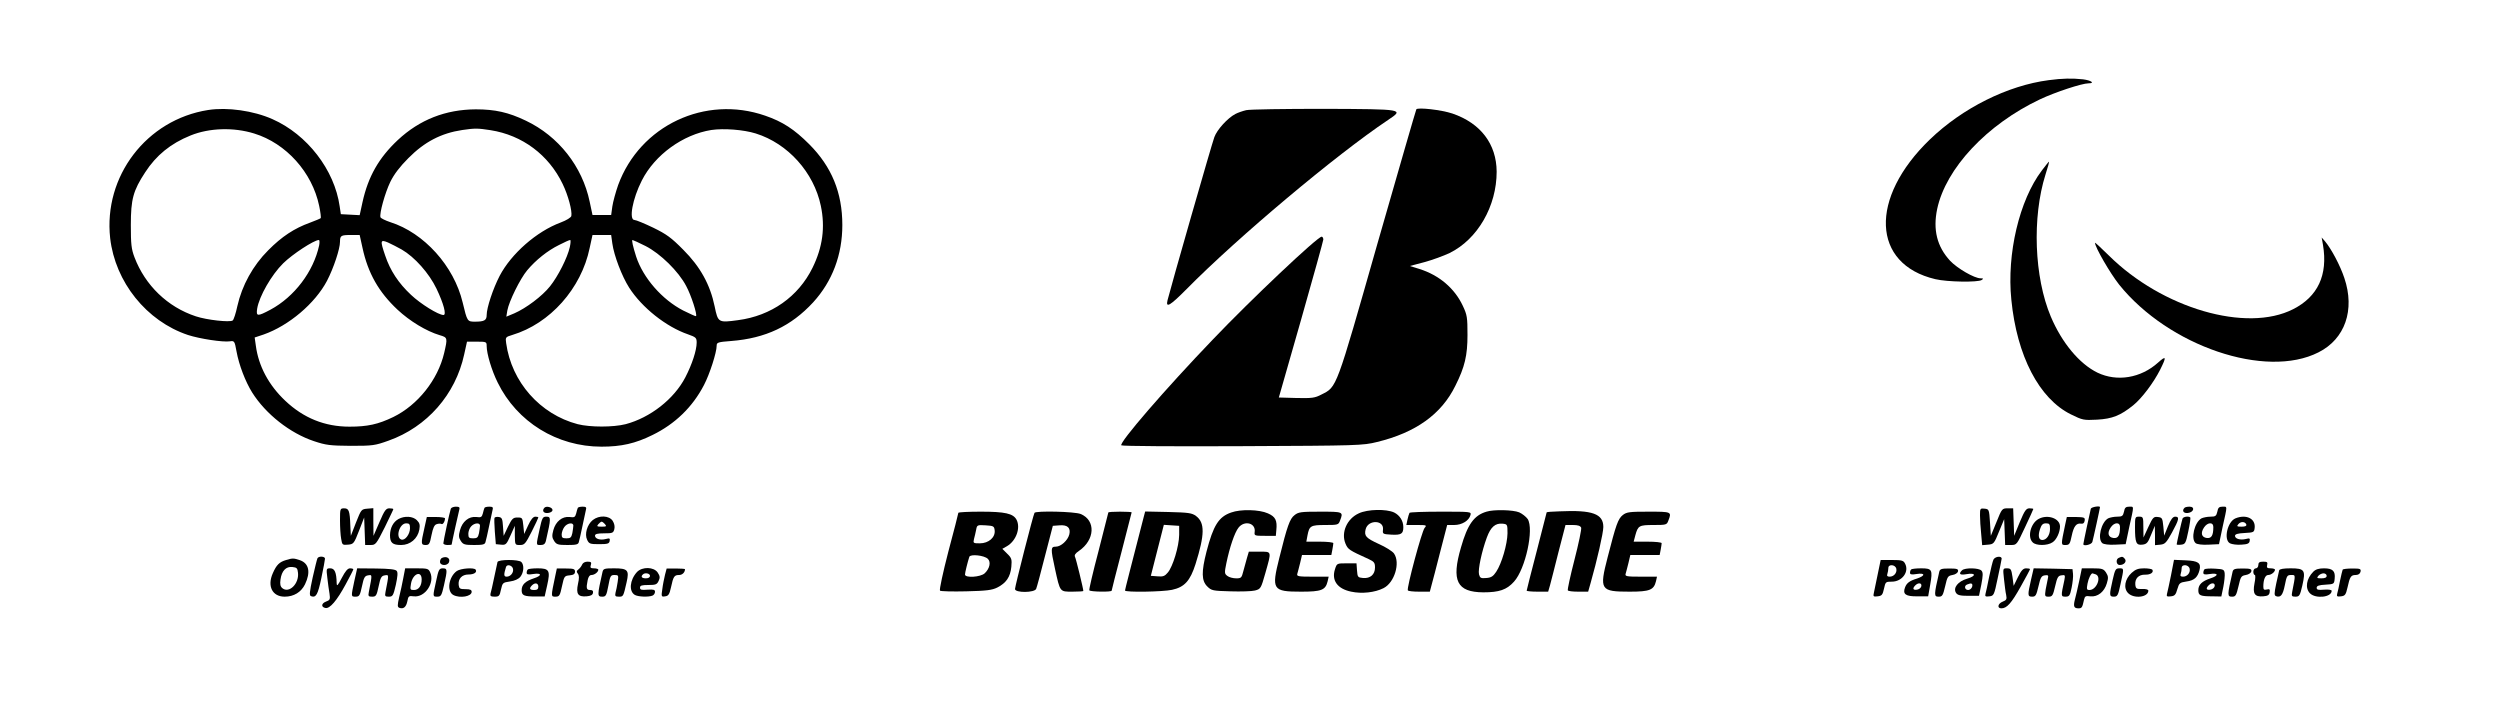 <?xml version="1.0" standalone="no"?>
<!DOCTYPE svg PUBLIC "-//W3C//DTD SVG 20010904//EN"
 "http://www.w3.org/TR/2001/REC-SVG-20010904/DTD/svg10.dtd">
<svg version="1.0" xmlns="http://www.w3.org/2000/svg"
 width="1500pt" height="421pt" viewBox="0 0 1500 421"
 preserveAspectRatio="xMidYMid meet">

<g transform="translate(0,421) scale(0.1,-0.1)"
fill="#000000" stroke="none">
<path d="M12292 3729 c-246 -32 -517 -167 -713 -356 -365 -352 -349 -748 33
-838 71 -17 255 -20 278 -5 12 8 11 10 -6 10 -38 0 -141 60 -184 106 -78 85
-103 185 -77 310 52 244 298 507 617 658 91 43 252 96 291 96 41 0 16 18 -33
24 -65 7 -123 6 -206 -5z"/>
<path d="M1249 3550 c-370 -58 -629 -398 -588 -769 30 -263 218 -498 467 -581
71 -23 209 -44 251 -38 27 4 29 2 40 -60 15 -83 54 -183 94 -247 82 -130 227
-244 371 -292 72 -24 96 -27 221 -28 132 0 145 2 226 31 231 82 402 277 454
517 l17 77 59 0 c57 0 59 -1 59 -26 0 -46 30 -147 66 -219 116 -237 356 -385
623 -385 119 0 203 19 306 70 135 66 240 167 309 300 34 65 76 195 76 236 0
19 7 22 87 28 206 16 360 89 492 232 115 126 175 285 175 464 0 194 -64 350
-199 485 -89 89 -159 135 -264 171 -360 125 -751 -59 -882 -416 -15 -43 -31
-101 -35 -129 l-7 -51 -56 0 -56 0 -17 80 c-44 211 -187 393 -383 486 -104 50
-185 68 -300 68 -182 -1 -337 -62 -468 -184 -114 -107 -178 -219 -212 -373
l-17 -78 -57 3 -56 3 -7 47 c-31 219 -195 431 -403 523 -114 51 -272 73 -386
55z m276 -141 c192 -59 348 -233 390 -434 8 -38 12 -72 9 -74 -3 -3 -32 -15
-64 -27 -94 -34 -169 -83 -251 -166 -91 -91 -157 -210 -185 -335 -9 -43 -22
-82 -28 -86 -18 -12 -155 3 -221 25 -170 56 -304 186 -368 354 -19 50 -22 79
-22 194 0 155 14 206 86 316 66 102 153 173 272 221 113 46 259 50 382 12z
m1418 20 c191 -30 349 -148 433 -323 33 -68 58 -162 52 -192 -2 -9 -29 -26
-64 -39 -145 -54 -296 -187 -366 -320 -40 -77 -78 -192 -78 -235 0 -32 -14
-40 -71 -40 -45 0 -46 2 -73 115 -52 219 -232 418 -434 482 -30 10 -56 23 -59
29 -8 21 27 147 59 213 22 45 57 91 108 142 97 98 197 150 324 169 76 11 91
11 169 -1z m1592 -20 c192 -60 348 -233 390 -434 27 -129 11 -248 -50 -372
-85 -173 -248 -288 -447 -314 -118 -16 -120 -15 -140 82 -27 131 -86 238 -188
340 -72 73 -101 94 -181 133 -52 25 -103 46 -112 46 -35 0 -12 127 44 237 78
154 247 276 417 303 75 11 193 2 267 -21z m-2360 -686 c33 -153 98 -266 210
-371 74 -69 173 -129 253 -153 48 -14 48 -16 27 -107 -38 -161 -158 -312 -305
-384 -91 -44 -155 -58 -263 -58 -149 0 -276 52 -385 155 -100 94 -161 209
-177 331 l-7 49 54 18 c151 53 309 187 380 322 40 77 78 192 78 234 0 38 6 41
66 41 l52 0 17 -77z m1499 26 c10 -72 57 -196 101 -265 77 -120 222 -235 353
-280 48 -17 52 -21 52 -50 0 -46 -28 -131 -68 -208 -68 -131 -211 -242 -358
-281 -75 -19 -213 -19 -288 0 -225 59 -397 253 -429 486 -5 35 -4 37 36 49
227 68 415 279 465 522 l17 78 56 0 56 0 7 -51z m-1759 -11 c-34 -158 -149
-309 -292 -386 -79 -42 -87 -41 -80 6 12 74 86 203 156 272 56 55 184 139 214
140 5 0 5 -15 2 -32z m495 -25 c78 -45 165 -143 209 -235 43 -90 61 -158 42
-158 -30 0 -137 66 -195 121 -75 70 -125 146 -155 236 -31 91 -29 97 17 78 20
-9 57 -28 82 -42z m1009 15 c-14 -64 -71 -176 -119 -236 -47 -59 -143 -131
-214 -162 l-48 -20 6 37 c10 55 77 191 119 241 52 62 122 118 191 152 33 17
62 30 67 30 4 0 3 -19 -2 -42z m454 6 c89 -45 199 -153 244 -240 30 -55 68
-173 59 -181 -2 -2 -36 14 -77 34 -126 65 -240 195 -282 323 -20 63 -28 100
-22 100 3 0 38 -16 78 -36z"/>
<path d="M7477 3549 c-21 -5 -50 -15 -65 -23 -46 -24 -110 -94 -126 -139 -14
-36 -263 -905 -281 -979 -12 -49 16 -32 115 68 306 310 897 806 1208 1014 97
65 99 65 -383 67 -237 0 -447 -3 -468 -8z"/>
<path d="M8498 3554 c-3 -5 -108 -369 -234 -808 -250 -878 -242 -856 -335
-903 -40 -21 -56 -23 -151 -21 l-105 3 133 465 c73 256 133 473 134 483 0 9
-5 17 -10 17 -25 0 -424 -377 -652 -616 -287 -299 -565 -621 -550 -636 5 -5
333 -7 728 -5 692 3 722 4 806 25 232 56 387 167 470 337 57 113 73 183 73
305 0 105 -2 120 -28 175 -49 105 -142 184 -260 221 l-58 18 87 23 c48 13 116
38 152 55 168 83 282 281 282 488 -1 166 -96 291 -266 349 -66 22 -208 38
-216 25z"/>
<path d="M12251 3187 c-135 -178 -211 -500 -183 -775 33 -337 167 -594 357
-688 71 -35 77 -36 157 -32 92 5 141 25 217 86 52 42 122 135 162 214 39 78
37 87 -12 43 -104 -94 -247 -117 -364 -61 -109 53 -214 180 -280 336 -100 237
-113 596 -32 853 14 42 23 77 21 77 -2 0 -21 -24 -43 -53z"/>
<path d="M13938 2740 c30 -180 -31 -310 -179 -385 -280 -143 -786 5 -1106 322
-46 45 -83 80 -83 76 0 -26 91 -183 145 -251 297 -369 880 -567 1196 -406 159
80 220 254 155 446 -25 75 -77 173 -115 219 l-21 24 8 -45z"/>
<path d="M2705 1158 c-7 -19 -45 -196 -45 -208 0 -5 11 -10 25 -10 14 0 25 1
25 3 0 6 41 193 46 210 4 13 -1 17 -21 17 -14 0 -28 -6 -30 -12z"/>
<path d="M2907 1163 c-2 -5 -7 -19 -10 -34 -6 -22 -11 -25 -39 -21 -45 5 -84
-27 -98 -79 -9 -33 -8 -45 5 -65 14 -21 23 -24 80 -24 52 0 65 3 68 18 3 9 13
53 22 97 9 44 19 88 21 98 4 13 -1 17 -20 17 -14 0 -27 -3 -29 -7z m-27 -107
c0 -7 -3 -28 -6 -45 -6 -26 -11 -31 -35 -31 -25 0 -29 4 -29 27 0 14 7 35 17
45 19 21 53 24 53 4z"/>
<path d="M3267 1164 c-17 -18 -6 -35 21 -32 16 2 27 9 27 18 0 16 -36 26 -48
14z"/>
<path d="M3467 1163 c-2 -5 -7 -19 -10 -34 -6 -22 -11 -25 -39 -21 -45 5 -84
-27 -98 -79 -9 -33 -8 -45 5 -65 14 -21 23 -24 80 -24 52 0 65 3 68 18 3 9 13
53 22 97 9 44 19 88 21 98 4 13 -1 17 -20 17 -14 0 -27 -3 -29 -7z m-27 -107
c0 -7 -3 -28 -6 -45 -6 -26 -11 -31 -35 -31 -24 0 -29 4 -29 23 0 12 7 33 16
45 17 24 54 30 54 8z"/>
<path d="M12545 1158 c-4 -15 -45 -206 -45 -213 0 -14 49 -3 54 13 5 16 46
203 46 209 0 10 -51 1 -55 -9z"/>
<path d="M12744 1140 c-6 -26 -11 -30 -41 -30 -19 0 -43 -5 -54 -10 -42 -23
-66 -123 -35 -149 9 -7 39 -11 77 -9 l63 3 22 105 c29 130 29 120 -1 120 -20
0 -27 -6 -31 -30z m-24 -92 c0 -51 -11 -69 -39 -66 -32 4 -39 30 -17 63 21 32
56 34 56 3z"/>
<path d="M13107 1163 c-17 -17 -6 -34 20 -31 36 4 45 38 10 38 -13 0 -27 -3
-30 -7z"/>
<path d="M13304 1140 c-6 -26 -11 -30 -41 -30 -19 0 -43 -5 -54 -10 -42 -23
-66 -123 -35 -149 9 -7 39 -11 77 -9 l63 3 22 105 c29 130 29 120 -1 120 -20
0 -27 -6 -31 -30z m-24 -92 c0 -51 -11 -69 -39 -66 -32 4 -39 30 -17 63 21 32
56 34 56 3z"/>
<path d="M2040 1088 c0 -40 3 -90 7 -111 6 -36 7 -38 41 -35 33 3 36 6 66 83
l31 80 3 -82 3 -83 32 0 c31 0 34 4 85 105 28 58 52 107 52 110 0 3 -11 5 -24
5 -20 0 -29 -12 -59 -82 l-36 -83 -1 83 0 83 -36 -3 c-36 -3 -37 -5 -68 -83
l-31 -80 -3 60 c-3 91 -9 105 -37 105 -24 0 -25 -2 -25 -72z"/>
<path d="M11880 1118 c0 -24 3 -74 7 -111 l6 -68 35 3 c34 3 37 6 66 78 l31
75 3 -77 3 -78 35 0 c34 0 35 1 84 106 28 59 50 108 50 110 0 2 -10 4 -23 4
-20 0 -29 -13 -58 -82 l-34 -83 -3 83 -3 82 -33 0 c-33 0 -35 -2 -67 -82 l-34
-83 -5 80 c-5 78 -6 80 -32 83 -27 3 -28 1 -28 -40z"/>
<path d="M7387 1135 c-75 -26 -107 -77 -148 -235 -31 -121 -30 -174 4 -208 26
-26 33 -27 140 -30 62 -2 128 0 147 5 34 9 36 12 62 104 38 135 40 129 -35
129 l-64 0 -11 -37 c-6 -21 -16 -57 -22 -80 -10 -40 -13 -43 -43 -43 -18 0
-42 6 -52 14 -18 13 -19 18 -7 76 20 97 50 185 73 214 36 46 105 28 97 -26 -3
-22 0 -23 62 -23 l65 0 3 34 c6 59 -5 81 -51 101 -51 23 -163 26 -220 5z"/>
<path d="M8153 1130 c-71 -32 -108 -115 -80 -182 15 -35 21 -39 140 -93 32
-15 37 -22 37 -50 0 -42 -28 -67 -72 -63 -31 3 -33 5 -36 46 l-3 42 -59 0
c-58 0 -59 0 -70 -35 -22 -67 14 -118 97 -135 64 -14 143 -5 194 21 66 33 102
152 63 208 -9 13 -50 39 -91 57 -78 36 -89 48 -79 89 15 58 111 56 104 -3 -3
-26 -1 -27 51 -30 58 -3 71 5 71 45 0 37 -21 71 -55 88 -47 22 -159 20 -212
-5z"/>
<path d="M8919 1140 c-75 -22 -114 -77 -153 -214 -59 -201 -25 -269 134 -270
95 0 140 15 184 64 69 76 121 316 82 376 -10 14 -33 32 -51 40 -36 15 -152 18
-196 4z m126 -130 c-1 -65 -35 -182 -68 -231 -18 -27 -30 -35 -59 -37 -33 -3
-38 0 -44 22 -7 29 17 140 47 221 23 63 51 87 94 83 29 -3 30 -4 30 -58z"/>
<path d="M9358 1142 c-43 -1 -78 -4 -78 -6 0 -2 -27 -107 -60 -234 -33 -126
-60 -233 -60 -236 0 -3 29 -6 65 -6 l64 0 11 38 c5 20 29 110 51 200 l42 162
44 0 c31 0 45 -5 50 -16 3 -9 -15 -95 -40 -192 -25 -97 -43 -180 -40 -184 2
-5 31 -8 63 -8 l59 0 15 53 c38 134 76 299 76 335 0 79 -65 103 -262 94z"/>
<path d="M5750 1133 c0 -5 -27 -109 -60 -233 -32 -124 -55 -229 -50 -234 4 -4
75 -6 157 -4 122 3 155 7 187 23 53 27 78 63 84 124 4 45 2 53 -25 79 l-29 29
28 16 c55 32 83 110 57 159 -20 37 -69 48 -214 48 -74 0 -135 -3 -135 -7z
m218 -105 c5 -42 -36 -78 -89 -78 -39 0 -41 1 -35 26 4 15 10 40 13 56 5 28 7
29 57 26 47 -3 51 -5 54 -30z m-41 -171 c20 -19 11 -59 -19 -87 -25 -23 -118
-29 -118 -7 0 11 16 76 26 106 6 18 90 9 111 -12z"/>
<path d="M6207 1133 c-8 -13 -117 -441 -117 -457 0 -24 118 -23 127 1 4 9 28
98 53 197 l47 181 40 3 c48 4 68 -15 59 -54 -9 -36 -50 -74 -81 -74 -31 0 -32
-10 -5 -133 31 -141 28 -137 105 -137 36 0 65 2 65 4 0 14 -44 194 -50 205 -5
10 2 21 23 35 97 66 103 184 11 222 -36 15 -269 20 -277 7z"/>
<path d="M6650 1135 c0 -2 -27 -107 -59 -232 -33 -125 -58 -231 -55 -235 6 -9
134 -11 134 -2 0 3 27 110 60 236 33 127 60 232 60 234 0 2 -31 4 -70 4 -38 0
-70 -2 -70 -5z"/>
<path d="M6861 1103 c-76 -295 -111 -431 -111 -436 0 -12 226 -8 282 4 75 16
109 54 141 154 56 178 57 249 3 289 -24 18 -44 21 -166 24 l-139 3 -10 -38z
m214 -103 c-1 -68 -38 -190 -68 -225 -18 -22 -29 -26 -62 -23 l-40 3 39 153
39 153 46 -3 46 -3 0 -55z"/>
<path d="M7767 1119 c-28 -21 -44 -66 -91 -256 -48 -191 -41 -203 130 -203
123 0 147 9 160 63 l6 27 -97 0 c-87 0 -96 2 -91 18 3 9 10 38 17 65 l11 47
88 0 88 0 6 31 c3 17 6 35 6 40 0 5 -37 9 -81 9 l-81 0 7 38 c11 57 19 62 106
62 76 0 80 1 89 26 21 54 20 54 -119 54 -114 0 -131 -2 -154 -21z"/>
<path d="M8457 1133 c-3 -5 -8 -23 -12 -40 l-7 -33 63 0 c58 0 61 -1 47 -17
-17 -19 -109 -362 -101 -375 2 -5 33 -8 68 -8 l64 0 10 38 c6 20 29 110 52
200 l42 162 42 0 c47 0 89 26 98 60 5 20 1 20 -178 20 -101 0 -186 -3 -188 -7z"/>
<path d="M9737 1120 c-29 -23 -41 -58 -91 -253 -51 -197 -44 -207 132 -207
121 0 145 10 158 63 l6 27 -97 0 c-87 0 -96 2 -91 18 3 9 10 38 17 65 l11 47
88 0 88 0 6 31 c3 17 6 35 6 40 0 5 -38 9 -84 9 l-84 0 10 38 c16 58 22 62
109 62 76 0 80 1 89 26 21 54 20 54 -119 54 -113 0 -131 -2 -154 -20z"/>
<path d="M2391 1096 c-32 -18 -50 -53 -51 -97 0 -46 15 -59 67 -59 54 0 99 38
109 92 5 29 2 40 -15 57 -24 24 -73 27 -110 7z m69 -55 c0 -37 -31 -77 -53
-68 -35 13 -10 97 30 97 19 0 23 -5 23 -29z"/>
<path d="M2546 1040 c-21 -92 -21 -100 8 -100 21 0 25 7 35 59 9 44 17 62 31
66 11 4 24 4 29 1 8 -5 21 15 21 34 0 4 -24 8 -54 8 l-55 0 -15 -68z"/>
<path d="M2967 1103 c-2 -4 -1 -42 2 -83 l6 -75 31 -3 c29 -3 33 1 57 55 l26
58 0 -57 c1 -58 1 -58 31 -58 27 0 33 7 70 80 22 44 40 82 40 85 0 3 -8 5 -18
5 -13 0 -27 -17 -43 -52 l-24 -52 -5 50 c-5 47 -6 49 -35 49 -26 0 -33 -6 -57
-55 l-26 -55 -4 55 c-3 47 -6 55 -25 58 -11 2 -23 0 -26 -5z"/>
<path d="M3237 1032 c-21 -97 -22 -92 8 -92 17 0 26 7 30 23 32 140 32 147 2
147 -21 0 -25 -8 -40 -78z"/>
<path d="M3557 1090 c-34 -27 -51 -85 -34 -119 11 -24 18 -26 72 -26 51 0 60
3 63 19 3 16 0 18 -23 12 -34 -9 -65 1 -65 20 0 10 14 14 55 14 50 0 55 2 61
25 4 16 0 34 -10 50 -21 32 -81 35 -119 5z m73 -25 c11 -13 8 -15 -20 -15 -28
0 -31 2 -20 15 7 8 16 15 20 15 4 0 13 -7 20 -15z"/>
<path d="M12231 1096 c-47 -26 -68 -108 -35 -140 20 -21 88 -21 119 0 24 15
45 61 45 95 0 49 -75 75 -129 45z m69 -60 c0 -36 -21 -66 -46 -66 -22 0 -27
25 -14 65 9 27 17 35 36 35 21 0 24 -5 24 -34z"/>
<path d="M12391 1062 c-26 -124 -26 -122 2 -122 23 0 27 6 37 54 12 58 28 79
57 74 12 -2 19 4 21 18 3 19 -2 21 -52 22 l-55 0 -10 -46z"/>
<path d="M12810 1048 c0 -95 7 -110 43 -106 27 3 34 10 53 58 l23 55 1 -58 0
-58 32 3 c28 3 36 11 70 73 43 79 46 95 19 95 -14 0 -26 -16 -43 -57 l-23 -57
-5 55 c-5 50 -7 54 -33 57 -25 3 -30 -2 -57 -60 l-29 -63 -1 63 c0 59 -1 62
-25 62 -24 0 -25 -2 -25 -62z"/>
<path d="M13095 1098 c-5 -15 -35 -147 -35 -154 0 -3 12 -4 27 -2 25 3 28 9
43 81 9 42 14 79 12 82 -10 10 -43 5 -47 -7z"/>
<path d="M13413 1100 c-49 -20 -73 -129 -33 -150 12 -6 42 -10 68 -8 37 2 48
7 50 22 3 16 0 18 -23 12 -33 -8 -65 1 -65 19 0 10 17 15 58 17 54 3 57 4 60
31 6 55 -50 83 -115 57z m65 -37 c2 -9 -7 -13 -28 -13 -28 0 -31 2 -20 15 15
18 41 16 48 -2z"/>
<path d="M1905 861 c-3 -6 -16 -58 -29 -116 -19 -88 -21 -108 -10 -112 30 -11
41 8 62 108 12 57 22 110 22 117 0 14 -36 17 -45 3z"/>
<path d="M2653 863 c-7 -2 -13 -13 -13 -24 0 -24 45 -26 54 -2 9 23 -14 38
-41 26z"/>
<path d="M11961 853 c-5 -10 -16 -56 -26 -103 -9 -47 -19 -93 -22 -103 -4 -15
0 -18 23 -15 27 3 29 7 50 108 13 58 23 111 24 118 0 18 -38 14 -49 -5z"/>
<path d="M12713 863 c-20 -8 -16 -43 5 -43 27 0 44 21 31 37 -12 14 -16 15
-36 6z"/>
<path d="M1717 850 c-41 -12 -58 -29 -80 -79 -35 -78 -3 -141 71 -141 55 0 99
27 122 74 35 73 24 126 -31 145 -36 12 -43 13 -82 1z m71 -77 c7 -66 -54 -125
-94 -92 -12 10 -15 24 -11 52 7 52 33 79 71 75 27 -3 31 -7 34 -35z"/>
<path d="M2985 838 c-2 -7 -11 -49 -20 -93 -9 -44 -19 -88 -22 -97 -3 -14 2
-18 25 -18 26 0 30 4 38 43 9 40 11 42 53 48 29 4 51 14 63 28 21 26 24 71 6
89 -16 16 -137 16 -143 0z m93 -41 c5 -23 -15 -47 -38 -47 -18 0 -18 12 -4 58
6 19 38 10 42 -11z"/>
<path d="M11266 763 c-10 -49 -20 -98 -23 -111 -5 -21 -2 -23 23 -20 25 3 30
9 38 46 9 41 10 42 47 42 62 0 106 60 79 109 -9 18 -20 21 -78 21 l-68 0 -18
-87z m112 34 c5 -24 -15 -47 -40 -47 -14 0 -18 5 -14 16 3 9 6 25 6 36 0 25
43 21 48 -5z"/>
<path d="M13026 758 c-10 -50 -21 -100 -24 -111 -4 -15 0 -18 23 -15 23 2 30
10 39 43 11 37 15 40 55 46 46 6 67 25 78 68 11 43 -8 56 -83 59 l-70 3 -18
-93z m112 39 c5 -24 -15 -47 -40 -47 -14 0 -18 5 -14 16 3 9 6 25 6 36 0 25
43 21 48 -5z"/>
<path d="M3493 823 c-4 -10 -14 -23 -22 -29 -12 -9 -13 -15 -4 -26 8 -10 9
-27 1 -61 -13 -61 0 -79 51 -75 25 2 37 8 39 21 2 12 -3 17 -17 17 -22 0 -25
9 -15 59 4 20 12 31 23 31 18 0 41 18 41 32 0 4 -12 8 -26 8 -21 0 -24 4 -19
20 5 16 2 20 -20 20 -15 0 -28 -7 -32 -17z"/>
<path d="M13550 820 c0 -11 -7 -20 -15 -20 -8 0 -15 -9 -15 -20 0 -11 4 -20 9
-20 4 0 4 -22 -2 -50 -12 -63 1 -82 52 -78 28 2 37 8 39 25 3 17 -1 20 -17 16
-17 -4 -21 -1 -21 18 0 42 12 69 29 69 18 0 41 18 41 32 0 4 -12 8 -26 8 -21
0 -25 4 -21 20 4 17 0 20 -24 20 -22 0 -29 -5 -29 -20z"/>
<path d="M1964 743 c4 -32 9 -75 13 -95 5 -34 3 -39 -22 -48 -28 -11 -29 -33
-2 -38 26 -5 68 44 120 140 26 47 47 89 47 92 0 3 -9 6 -20 6 -14 0 -28 -17
-49 -57 -25 -48 -30 -53 -31 -32 -1 64 -12 89 -38 89 -24 0 -25 -1 -18 -57z"/>
<path d="M2126 724 c-20 -95 -21 -94 8 -94 22 0 26 7 38 63 11 53 17 62 37 65
25 4 25 8 4 -100 -5 -25 -2 -28 20 -28 23 0 27 6 39 63 11 53 17 62 37 65 25
4 25 8 4 -100 -5 -25 -2 -28 20 -28 23 0 27 6 42 71 11 52 13 75 5 84 -8 9
-44 13 -124 14 l-113 1 -17 -76z"/>
<path d="M2420 743 c-6 -32 -17 -84 -25 -116 -11 -49 -11 -59 1 -64 25 -9 41
5 48 39 6 32 9 34 39 30 67 -8 127 81 98 144 -10 22 -16 24 -80 24 l-70 0 -11
-57z m110 -10 c0 -38 -18 -63 -46 -63 -23 0 -24 2 -18 38 10 60 64 82 64 25z"/>
<path d="M2617 725 c-21 -96 -22 -95 7 -95 22 0 26 7 40 69 21 93 21 101 -7
101 -22 0 -26 -8 -40 -75z"/>
<path d="M2741 784 c-49 -35 -62 -122 -21 -144 40 -21 110 -9 110 19 0 12 -9
16 -37 16 -33 0 -38 3 -41 25 -4 38 20 63 59 63 33 0 53 13 43 29 -9 14 -89 8
-113 -8z"/>
<path d="M3167 793 c-4 -3 -7 -12 -7 -20 0 -10 10 -12 40 -7 52 8 53 -10 3
-26 -51 -17 -73 -38 -73 -71 0 -32 13 -38 87 -38 l51 0 15 67 c20 89 13 102
-57 102 -29 0 -56 -3 -59 -7z m63 -103 c0 -15 -7 -20 -25 -20 -27 0 -32 9 -13
28 18 18 38 14 38 -8z"/>
<path d="M3331 752 c-26 -124 -26 -122 2 -122 23 0 27 6 39 63 13 59 14 62 46
65 23 2 32 8 32 22 0 16 -8 19 -54 19 l-55 0 -10 -47z"/>
<path d="M3615 778 c-32 -142 -32 -148 -1 -148 21 0 25 7 36 65 11 60 14 65
37 65 24 0 25 -2 19 -42 -4 -24 -9 -53 -13 -65 -4 -19 -1 -23 20 -23 27 0 27
0 47 88 16 71 7 82 -76 82 -58 0 -64 -2 -69 -22z"/>
<path d="M3822 778 c-44 -48 -50 -117 -12 -138 21 -11 80 -13 104 -4 9 3 16
14 16 23 0 13 -8 15 -45 13 -36 -3 -45 -1 -45 12 0 13 11 16 50 16 44 0 52 3
62 25 9 19 8 29 -6 50 -23 34 -92 36 -124 3z m78 -23 c0 -9 -9 -15 -25 -15
-24 0 -32 10 -18 23 12 13 43 7 43 -8z"/>
<path d="M3990 761 c-5 -21 -13 -59 -16 -85 -7 -46 -6 -48 17 -44 19 2 26 12
35 54 14 66 20 74 49 74 19 0 35 16 35 35 0 2 -25 4 -55 4 l-55 0 -10 -38z"/>
<path d="M11467 793 c-4 -3 -7 -12 -7 -20 0 -10 10 -12 40 -7 52 8 53 -10 3
-27 -46 -14 -63 -27 -73 -54 -15 -40 4 -54 74 -53 l65 0 12 68 c16 92 12 100
-54 100 -30 0 -57 -3 -60 -7z m61 -100 c-2 -10 -13 -19 -26 -21 -24 -4 -29 7
-10 26 18 18 40 15 36 -5z"/>
<path d="M11635 777 c-32 -141 -32 -147 -2 -147 21 0 25 8 38 63 13 57 16 62
44 67 17 3 31 12 33 22 3 14 -6 17 -52 17 -49 0 -57 -3 -61 -22z"/>
<path d="M11772 788 c-22 -22 -13 -30 27 -23 57 10 60 -11 4 -27 -55 -16 -86
-55 -67 -85 9 -14 25 -18 75 -18 l63 0 14 68 c10 53 11 72 1 83 -14 17 -100
19 -117 2z m61 -98 c-3 -11 -14 -20 -24 -20 -21 0 -26 26 -6 33 25 11 35 7 30
-13z"/>
<path d="M12024 735 c4 -36 9 -79 13 -95 5 -25 2 -31 -21 -40 -29 -11 -35 -40
-8 -40 33 0 60 30 116 130 31 55 56 102 56 105 0 3 -10 5 -23 5 -18 0 -29 -12
-49 -52 l-26 -53 -7 53 c-7 47 -10 52 -33 52 -25 0 -25 0 -18 -65z"/>
<path d="M12186 731 c-21 -93 -21 -101 7 -101 21 0 25 8 38 63 12 53 18 62 38
65 20 3 23 0 18 -20 -3 -12 -9 -42 -13 -65 -6 -41 -5 -43 18 -43 22 0 26 7 39
63 12 53 18 63 38 65 22 4 23 1 17 -30 -21 -96 -21 -98 7 -98 23 0 27 6 37 55
6 30 10 67 8 82 l-3 28 -117 3 -116 2 -16 -69z"/>
<path d="M12475 723 c-9 -43 -21 -93 -26 -112 -10 -40 -5 -51 22 -51 20 0 23
5 33 51 5 22 10 25 38 21 44 -5 84 27 99 78 10 33 9 43 -5 65 -15 22 -23 25
-81 25 l-64 0 -16 -77z m99 41 c37 -14 6 -94 -37 -94 -17 0 -18 5 -12 38 6 32
21 62 30 62 2 0 10 -3 19 -6z"/>
<path d="M12676 731 c-21 -93 -21 -101 7 -101 22 0 26 8 40 75 21 96 22 95 -7
95 -22 0 -26 -7 -40 -69z"/>
<path d="M12790 773 c-41 -37 -51 -92 -21 -122 35 -35 121 -25 121 15 0 7 -15
11 -37 10 -33 -1 -38 2 -41 24 -4 38 19 63 59 62 32 -1 53 14 43 30 -3 4 -25
8 -49 8 -35 0 -52 -6 -75 -27z"/>
<path d="M13227 794 c-4 -4 -7 -13 -7 -21 0 -10 10 -12 40 -7 52 8 53 -10 3
-26 -51 -17 -73 -38 -73 -71 0 -32 11 -37 86 -37 l52 -1 12 58 c6 31 10 68 8
82 -3 22 -8 24 -58 27 -31 2 -59 0 -63 -4z m61 -101 c-2 -10 -13 -19 -26 -21
-24 -4 -29 7 -10 26 18 18 40 15 36 -5z"/>
<path d="M13395 777 c-32 -141 -32 -147 -2 -147 21 0 25 8 38 63 13 57 16 62
44 67 17 3 31 12 33 22 3 14 -6 17 -52 17 -49 0 -57 -3 -61 -22z"/>
<path d="M13675 788 c-2 -7 -10 -44 -18 -81 -12 -58 -12 -69 -1 -74 28 -10 41
6 53 66 11 56 14 61 38 61 27 0 27 5 6 -102 -5 -25 -2 -28 20 -28 23 0 27 6
41 67 21 92 14 103 -70 103 -43 0 -66 -4 -69 -12z"/>
<path d="M13880 780 c-42 -42 -51 -99 -20 -130 34 -34 130 -24 130 15 0 6 -18
9 -45 7 -35 -3 -45 -1 -45 11 0 12 13 17 53 19 51 3 52 4 55 36 5 46 -12 62
-64 62 -31 0 -50 -6 -64 -20z m80 -25 c0 -10 -10 -15 -31 -15 -27 0 -30 2 -19
15 7 8 21 15 31 15 11 0 19 -7 19 -15z"/>
<path d="M14056 792 c-2 -4 -9 -34 -16 -67 -6 -33 -14 -68 -17 -78 -4 -15 0
-18 23 -15 24 3 29 9 39 53 14 65 21 75 49 75 15 0 26 7 29 19 4 18 -1 20 -49
20 -30 0 -56 -3 -58 -7z"/>
</g>
</svg>
